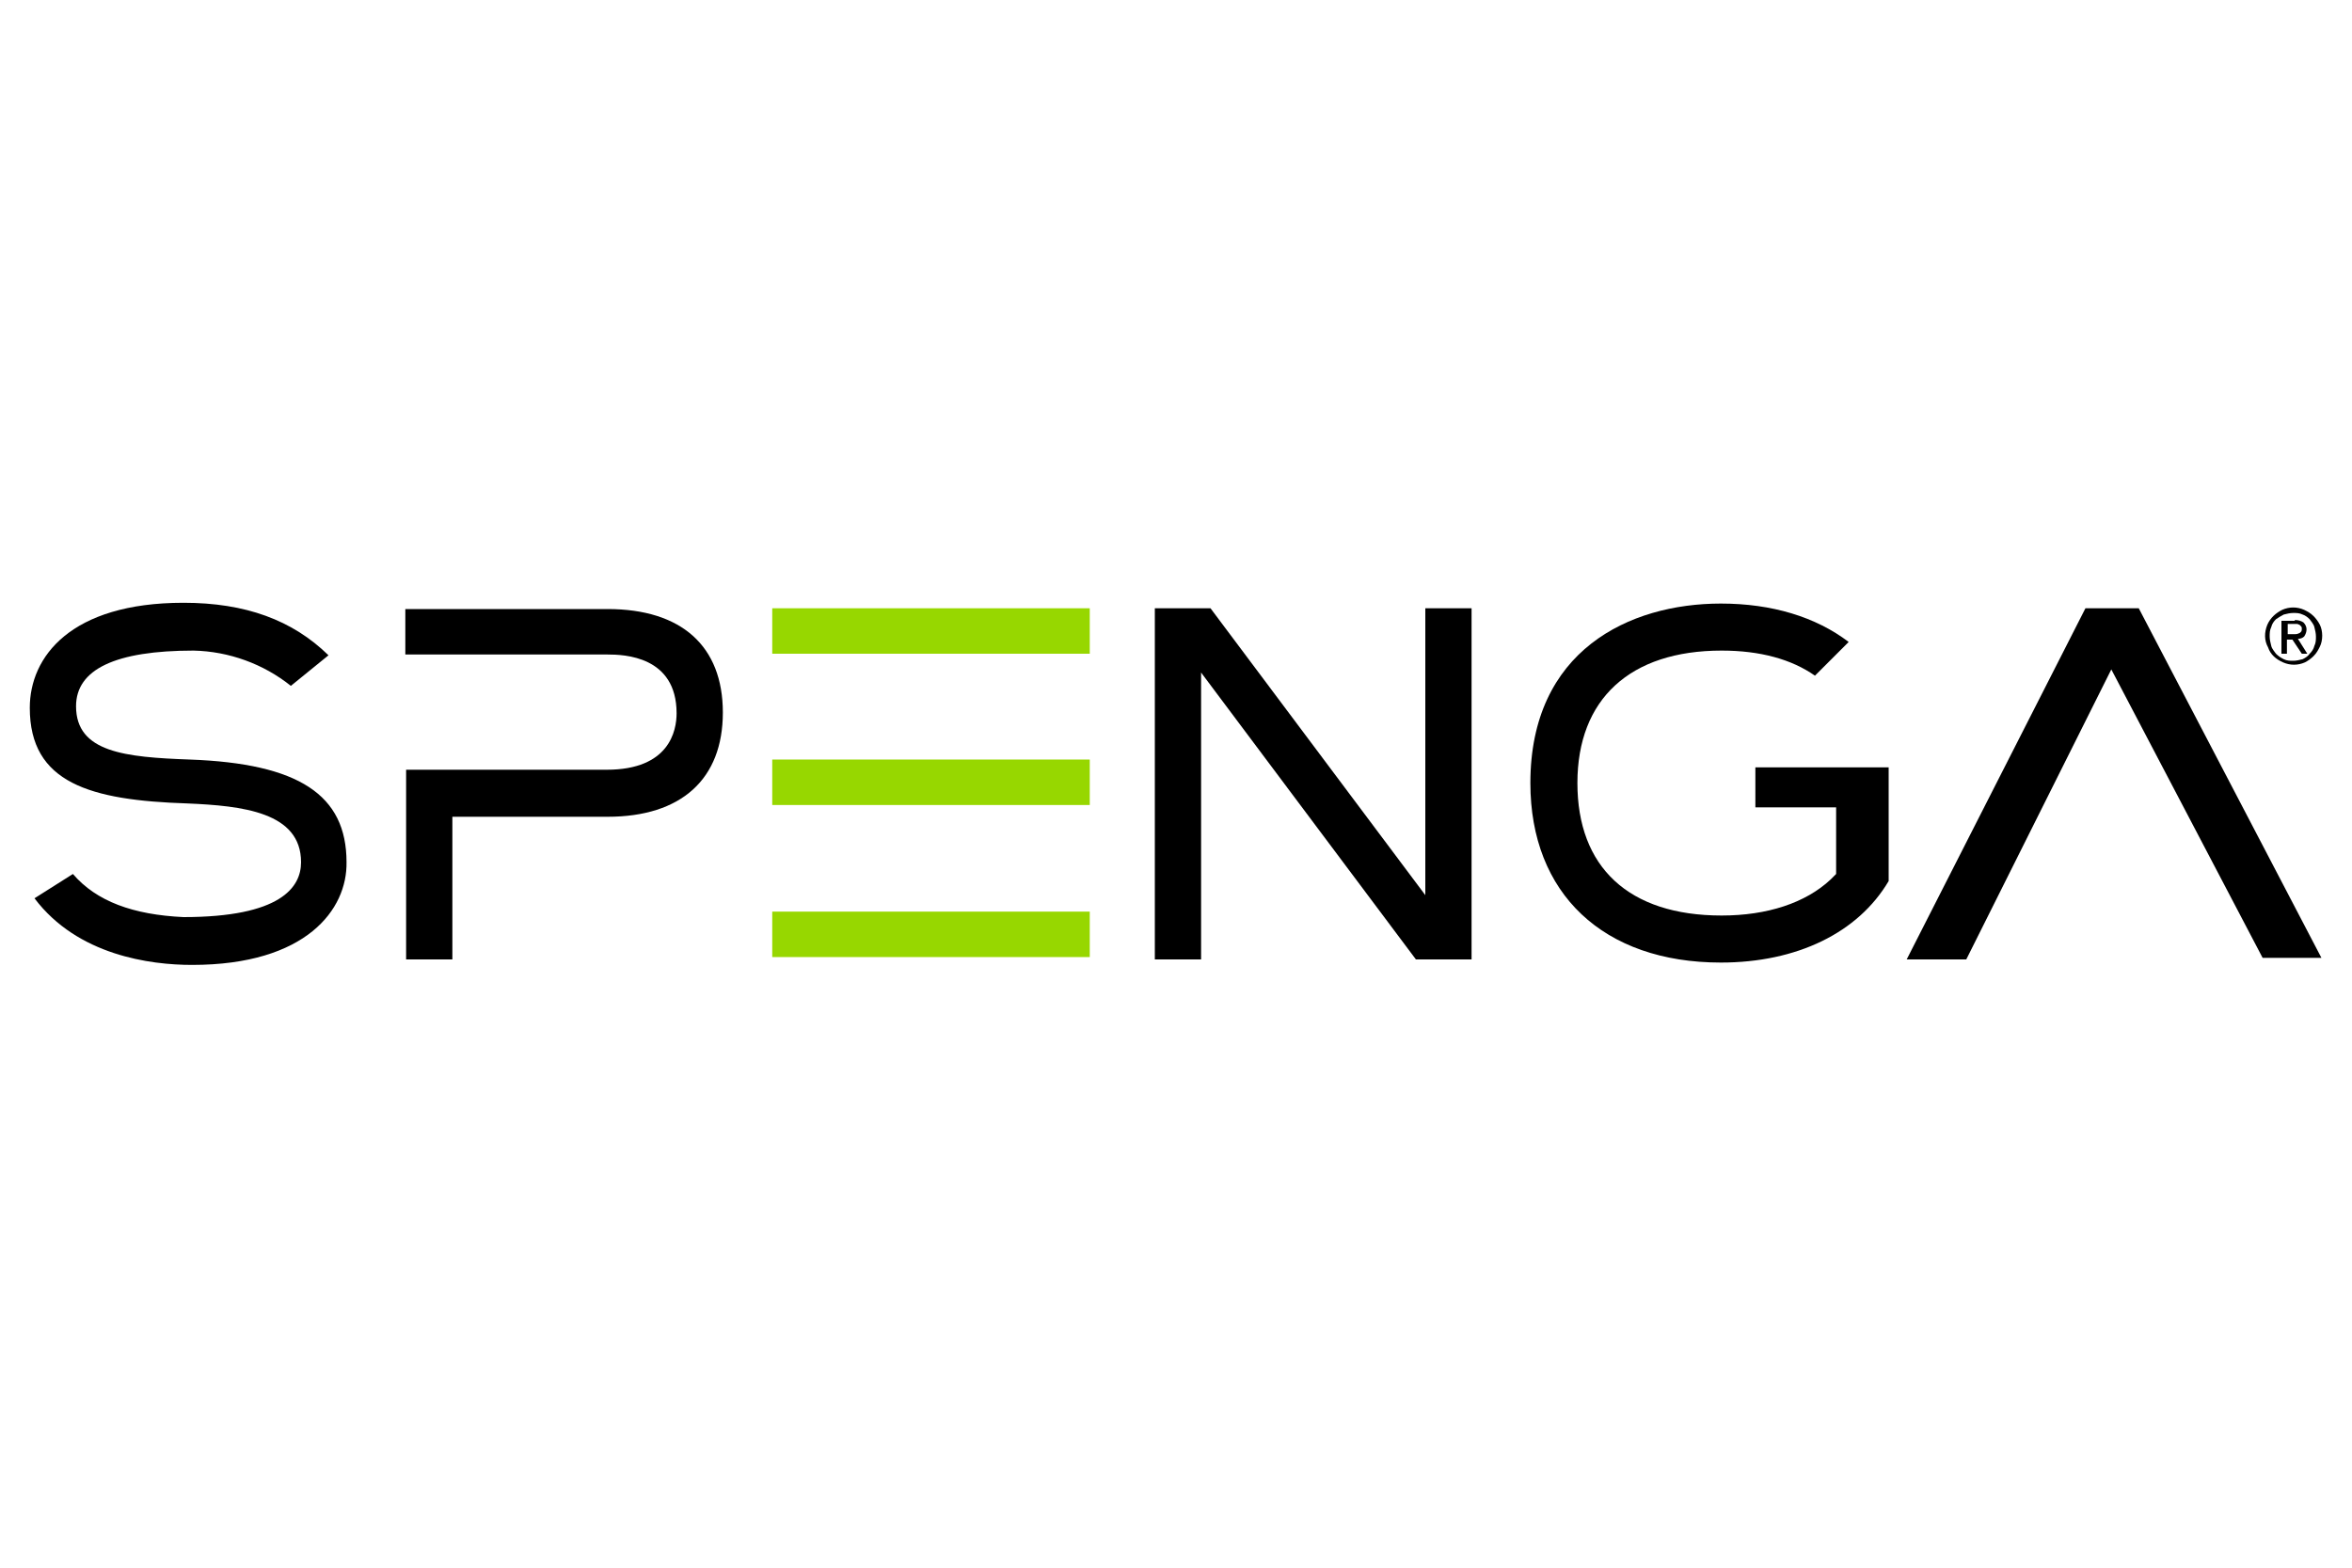 <?xml version="1.0" encoding="utf-8"?>
<!-- Generator: Adobe Illustrator 28.0.0, SVG Export Plug-In . SVG Version: 6.00 Build 0)  -->
<svg version="1.1" id="Layer_1" xmlns="http://www.w3.org/2000/svg" xmlns:xlink="http://www.w3.org/1999/xlink" x="0px" y="0px"
	 viewBox="0 0 300 200" style="enable-background:new 0 0 300 200;" xml:space="preserve">
<style type="text/css">
	.st0{fill:#97D700;}
</style>
<g id="Layer_2_00000116214145026610101370000015371342100454004400_">
	<g id="Layer_1-2">
		<path d="M24.5,123.1c-5.3,0-14.6-1.2-20.1-8.5l4.9-3.1c3,3.5,7.7,5.2,14.1,5.5c12.4,0,15-3.8,15-7c0-6.4-7.5-7.2-14.5-7.5
			c-12.4-0.4-20.1-2.6-20.1-12.2c0-6.5,5.2-13.4,19.6-13.4c7.9,0,13.9,2.2,18.5,6.7l-4.8,3.9c-3.5-2.8-7.9-4.4-12.4-4.5
			c-10,0-15,2.4-15,7.1c0,5.9,6.3,6.5,14.5,6.8c13.9,0.5,20,4.5,20,13.1C44.3,116,39.1,123.1,24.5,123.1z"/>
		<path d="M181.8,77.6h5.9v44.8h-7.1l-27.4-36.6v36.6h-5.9V77.6h7.1l27.4,36.6L181.8,77.6z"/>
		<path d="M223.8,97.9h17.1v14.5c-3.9,6.6-11.7,10.4-21.4,10.4c-15,0-24.3-8.8-24.3-22.9c0-16.9,12.6-22.9,24.3-22.9
			c6.5,0,12.1,1.7,16.3,4.9l-4.3,4.3c-3-2.1-7-3.2-11.9-3.2c-11.7,0-18.4,6.2-18.4,16.9s6.5,16.9,18.4,16.9c5.8,0,10.7-1.6,13.9-4.6
			l0.7-0.7V103h-10.3V97.9z"/>
		<path class="st0" d="M98.5,77.6h40.5v5.8H98.5V77.6z"/>
		<path class="st0" d="M98.5,116.3h40.5v5.8H98.5V116.3z"/>
		<path class="st0" d="M98.5,96.9h40.5v5.8H98.5V96.9z"/>
		<polygon points="243.2,122.4 250.8,122.4 269.3,85.4 288.6,122.2 296.1,122.2 272.8,77.6 266,77.6 		"/>
		<path d="M77.5,77.7H51.7v5.8h25.8c2.1,0,8.8,0.2,8.8,7.5c0,2.2-0.9,7.2-8.9,7.2H51.8v24.2h5.9v-18.2h19.8
			c9.4,0,14.7-4.8,14.7-13.3S86.9,77.7,77.5,77.7z"/>
		<path d="M289.2,79.7c0.4-0.9,1.1-1.5,1.9-1.9c0.9-0.4,1.9-0.4,2.8,0c0.4,0.2,0.8,0.4,1.2,0.8c0.3,0.3,0.6,0.7,0.8,1.1
			c0.2,0.4,0.3,0.9,0.3,1.4c0,0.5-0.1,1-0.3,1.4c-0.2,0.4-0.4,0.8-0.8,1.2c-0.3,0.3-0.7,0.6-1.1,0.8c-0.9,0.4-1.9,0.4-2.8,0
			c-0.9-0.4-1.6-1-1.9-1.9C288.8,81.7,288.8,80.7,289.2,79.7L289.2,79.7z M289.7,82.4c0.1,0.4,0.4,0.7,0.6,1c0.3,0.3,0.6,0.5,1,0.7
			c0.4,0.2,0.8,0.2,1.2,0.2c0.4,0,0.8-0.1,1.2-0.2c0.4-0.2,0.7-0.4,0.9-0.7c0.3-0.3,0.5-0.6,0.6-1c0.2-0.4,0.2-0.8,0.2-1.2
			c0-0.4-0.1-0.8-0.2-1.2c-0.1-0.4-0.4-0.7-0.6-1c-0.3-0.3-0.6-0.5-0.9-0.6c-0.4-0.2-0.8-0.2-1.2-0.2c-0.4,0-0.8,0.1-1.2,0.2
			c-0.4,0.2-0.7,0.4-1,0.6c-0.3,0.3-0.5,0.6-0.6,1c-0.2,0.4-0.2,0.8-0.2,1.2C289.5,81.6,289.6,82,289.7,82.4z M292.7,79.1
			c0.4,0,0.8,0.1,1.1,0.3c0.2,0.2,0.4,0.5,0.4,0.9c0,0.3-0.1,0.6-0.3,0.9c-0.2,0.2-0.5,0.3-0.8,0.3l1.2,1.9h-0.7l-1.2-1.8h-0.7v1.8
			h-0.7v-4.2H292.7z M292.4,80.9h0.4c0.1,0,0.2,0,0.4-0.1c0.1,0,0.2-0.1,0.3-0.2c0.1-0.1,0.1-0.3,0.1-0.4c0-0.1,0-0.2-0.1-0.3
			c-0.1-0.1-0.1-0.1-0.2-0.2c-0.1,0-0.2-0.1-0.3-0.1c-0.1,0-0.2,0-0.3,0h-0.9v1.3H292.4z"/>
	</g>
</g>
</svg>
